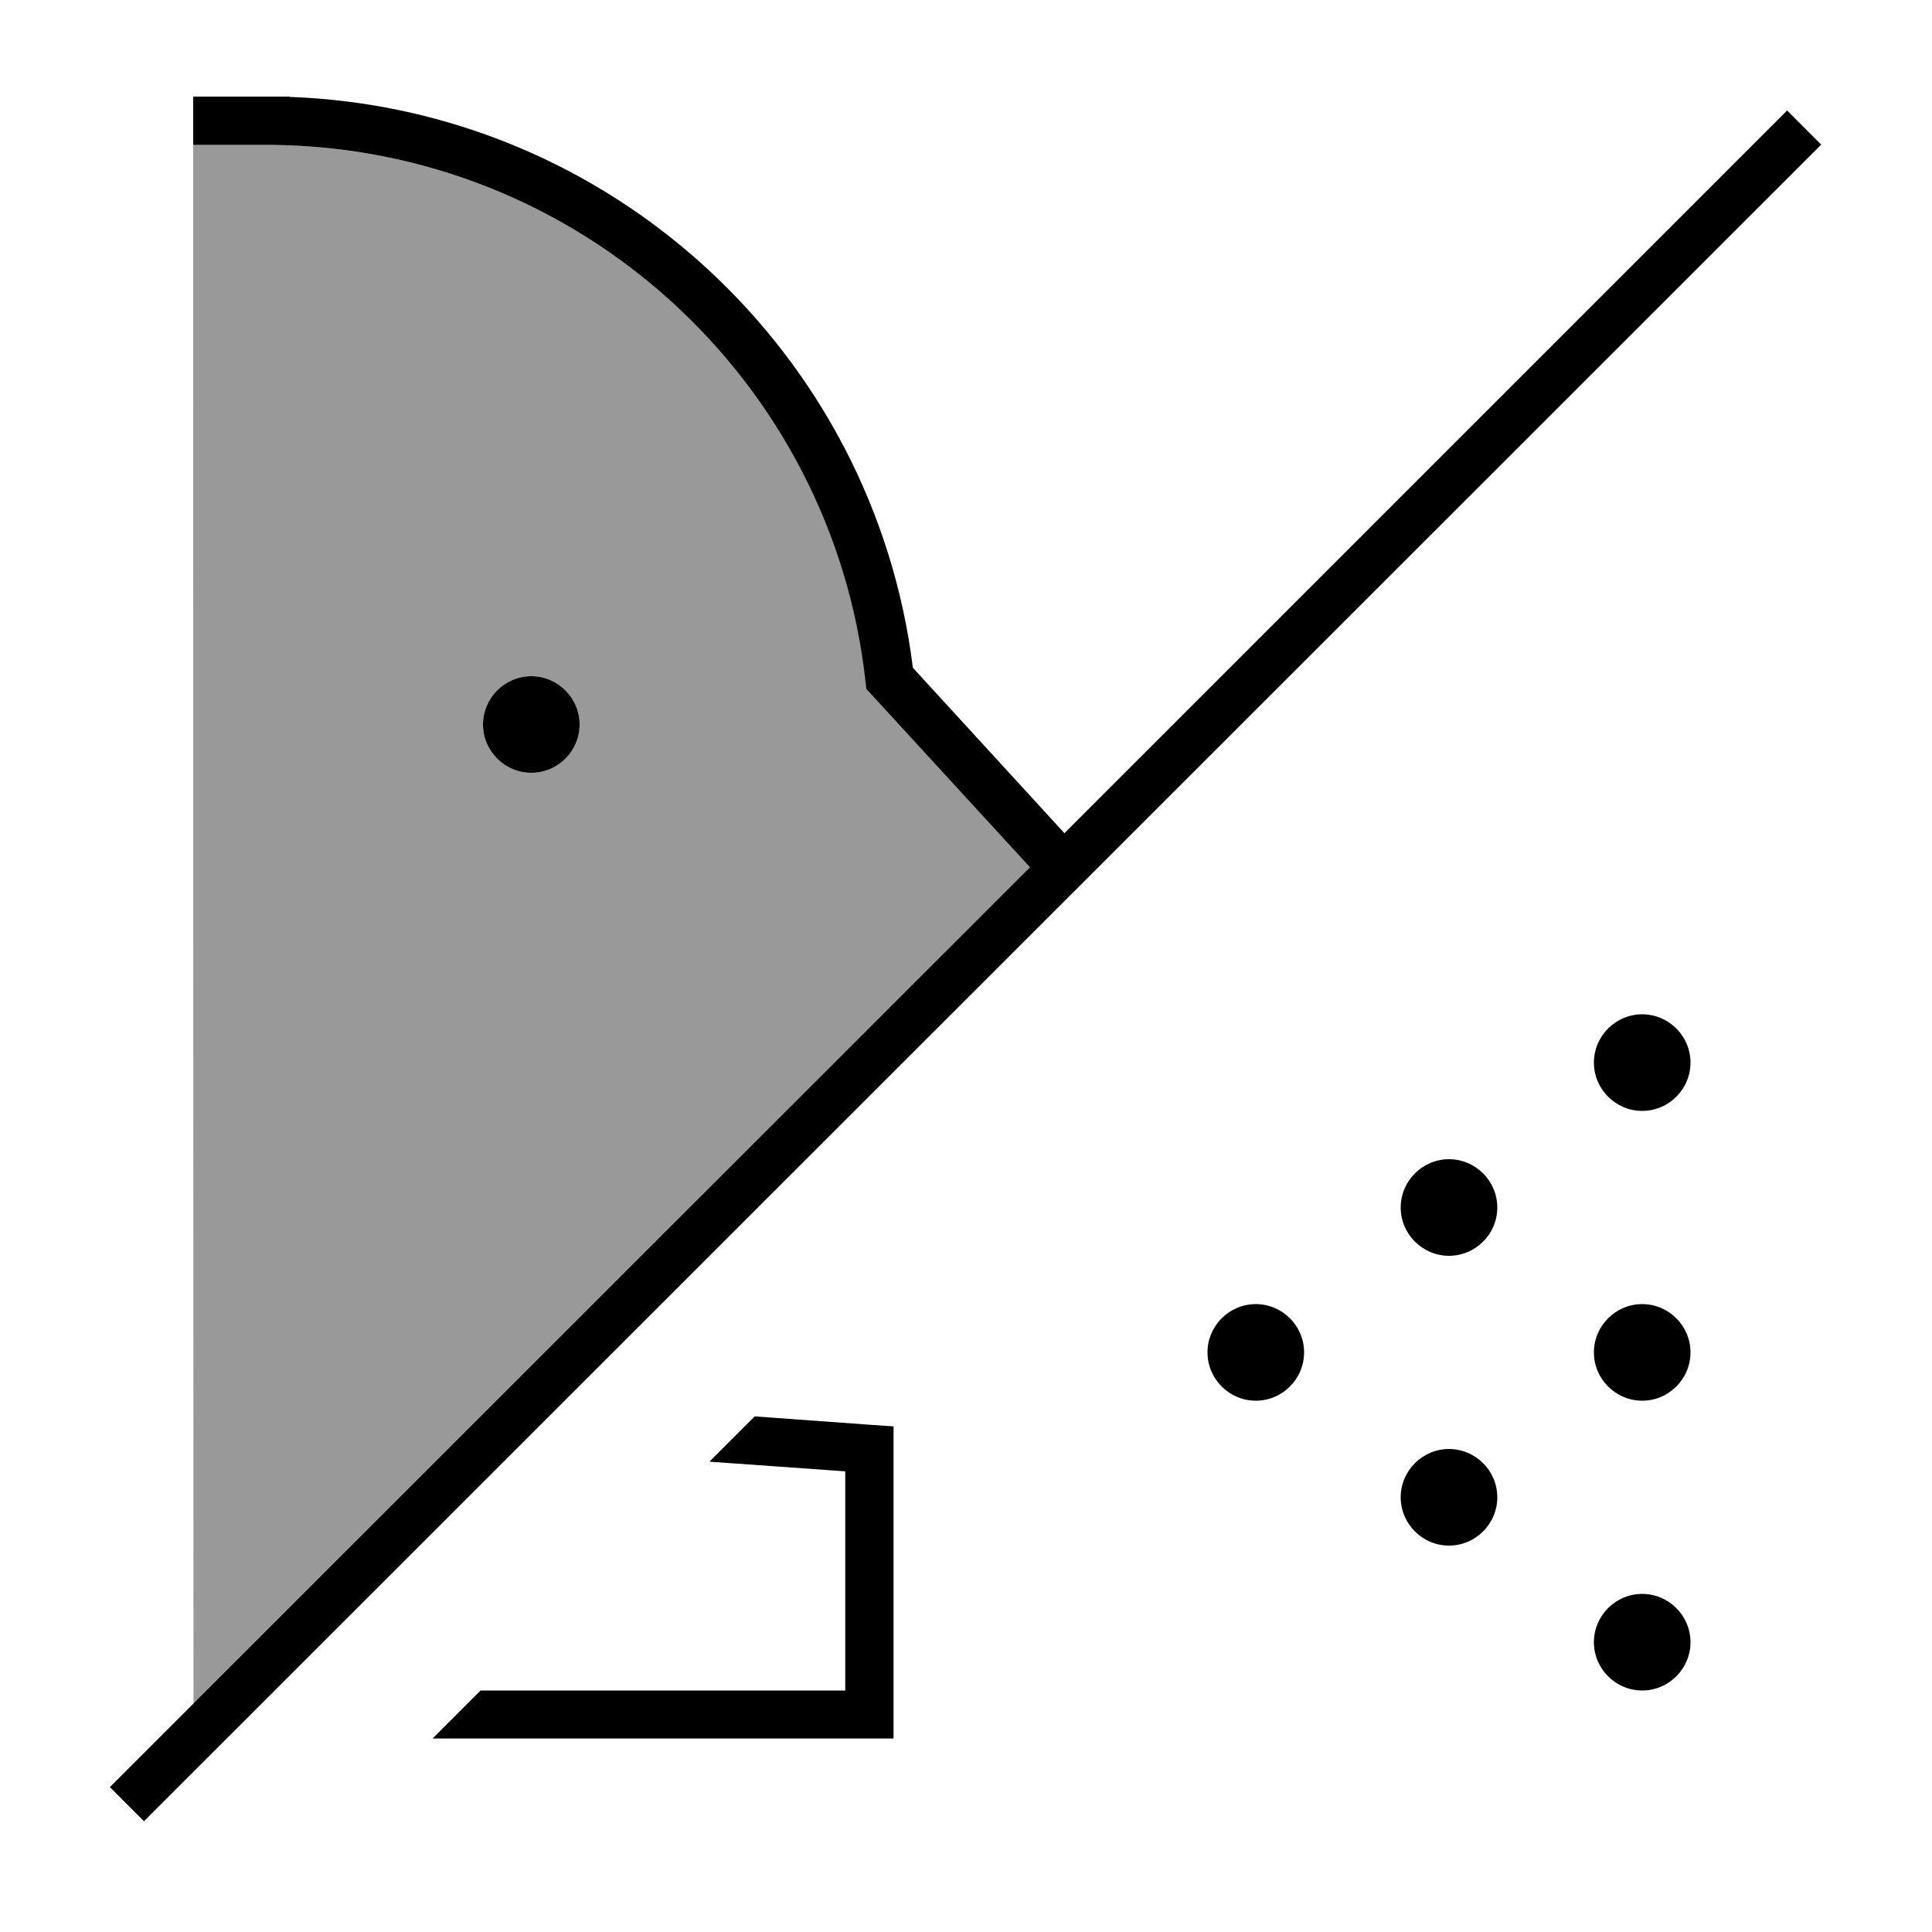 <svg xmlns="http://www.w3.org/2000/svg" viewBox="0 0 640 640"><!--! Font Awesome Pro 7.1.0 by @fontawesome - https://fontawesome.com License - https://fontawesome.com/license (Commercial License) Copyright 2025 Fonticons, Inc. --><path opacity=".4" fill="currentColor" d="M64 48L89.8 48C191.9 48.9 275.7 126.3 286.8 225.7L287.1 228.3L288.9 230.2L341.4 287.4L64.1 564.6C64 392.4 64 220.2 64 48zM160 240C160 248.8 167.2 256 176 256C184.8 256 192 248.8 192 240C192 231.2 184.8 224 176 224C167.2 224 160 231.2 160 240z"/><path fill="currentColor" d="M143.2 576L159.2 560L280 560L280 487.4L235 484.2L250 469.2L288.6 472L296 472.5L296 575.9L143.2 575.9zM341.3 287.4L288.8 230.2L287 228.3L286.7 225.7C275.7 126.3 191.9 48.9 89.8 48L64 48L64 32L88 32L88 32L89.9 32L96 32L96 32.1C202.6 36 289.5 117.1 302.4 221.2L352.6 276L586.3 42.3L592 36.6L603.3 47.9L597.6 53.6L53.4 597.6L47.7 603.3L36.4 592L42.1 586.3L341.2 287.3zM544 336C552.8 336 560 343.2 560 352C560 360.8 552.8 368 544 368C535.2 368 528 360.8 528 352C528 343.2 535.2 336 544 336zM464 400C464 391.2 471.2 384 480 384C488.8 384 496 391.2 496 400C496 408.8 488.8 416 480 416C471.2 416 464 408.8 464 400zM400 448C400 439.2 407.2 432 416 432C424.8 432 432 439.2 432 448C432 456.8 424.8 464 416 464C407.2 464 400 456.8 400 448zM528 448C528 439.2 535.2 432 544 432C552.8 432 560 439.2 560 448C560 456.8 552.8 464 544 464C535.2 464 528 456.8 528 448zM544 528C552.8 528 560 535.2 560 544C560 552.8 552.8 560 544 560C535.2 560 528 552.8 528 544C528 535.2 535.2 528 544 528zM464 496C464 487.2 471.2 480 480 480C488.8 480 496 487.2 496 496C496 504.8 488.8 512 480 512C471.2 512 464 504.8 464 496zM160 240C160 231.2 167.2 224 176 224C184.8 224 192 231.2 192 240C192 248.8 184.8 256 176 256C167.2 256 160 248.8 160 240z"/></svg>